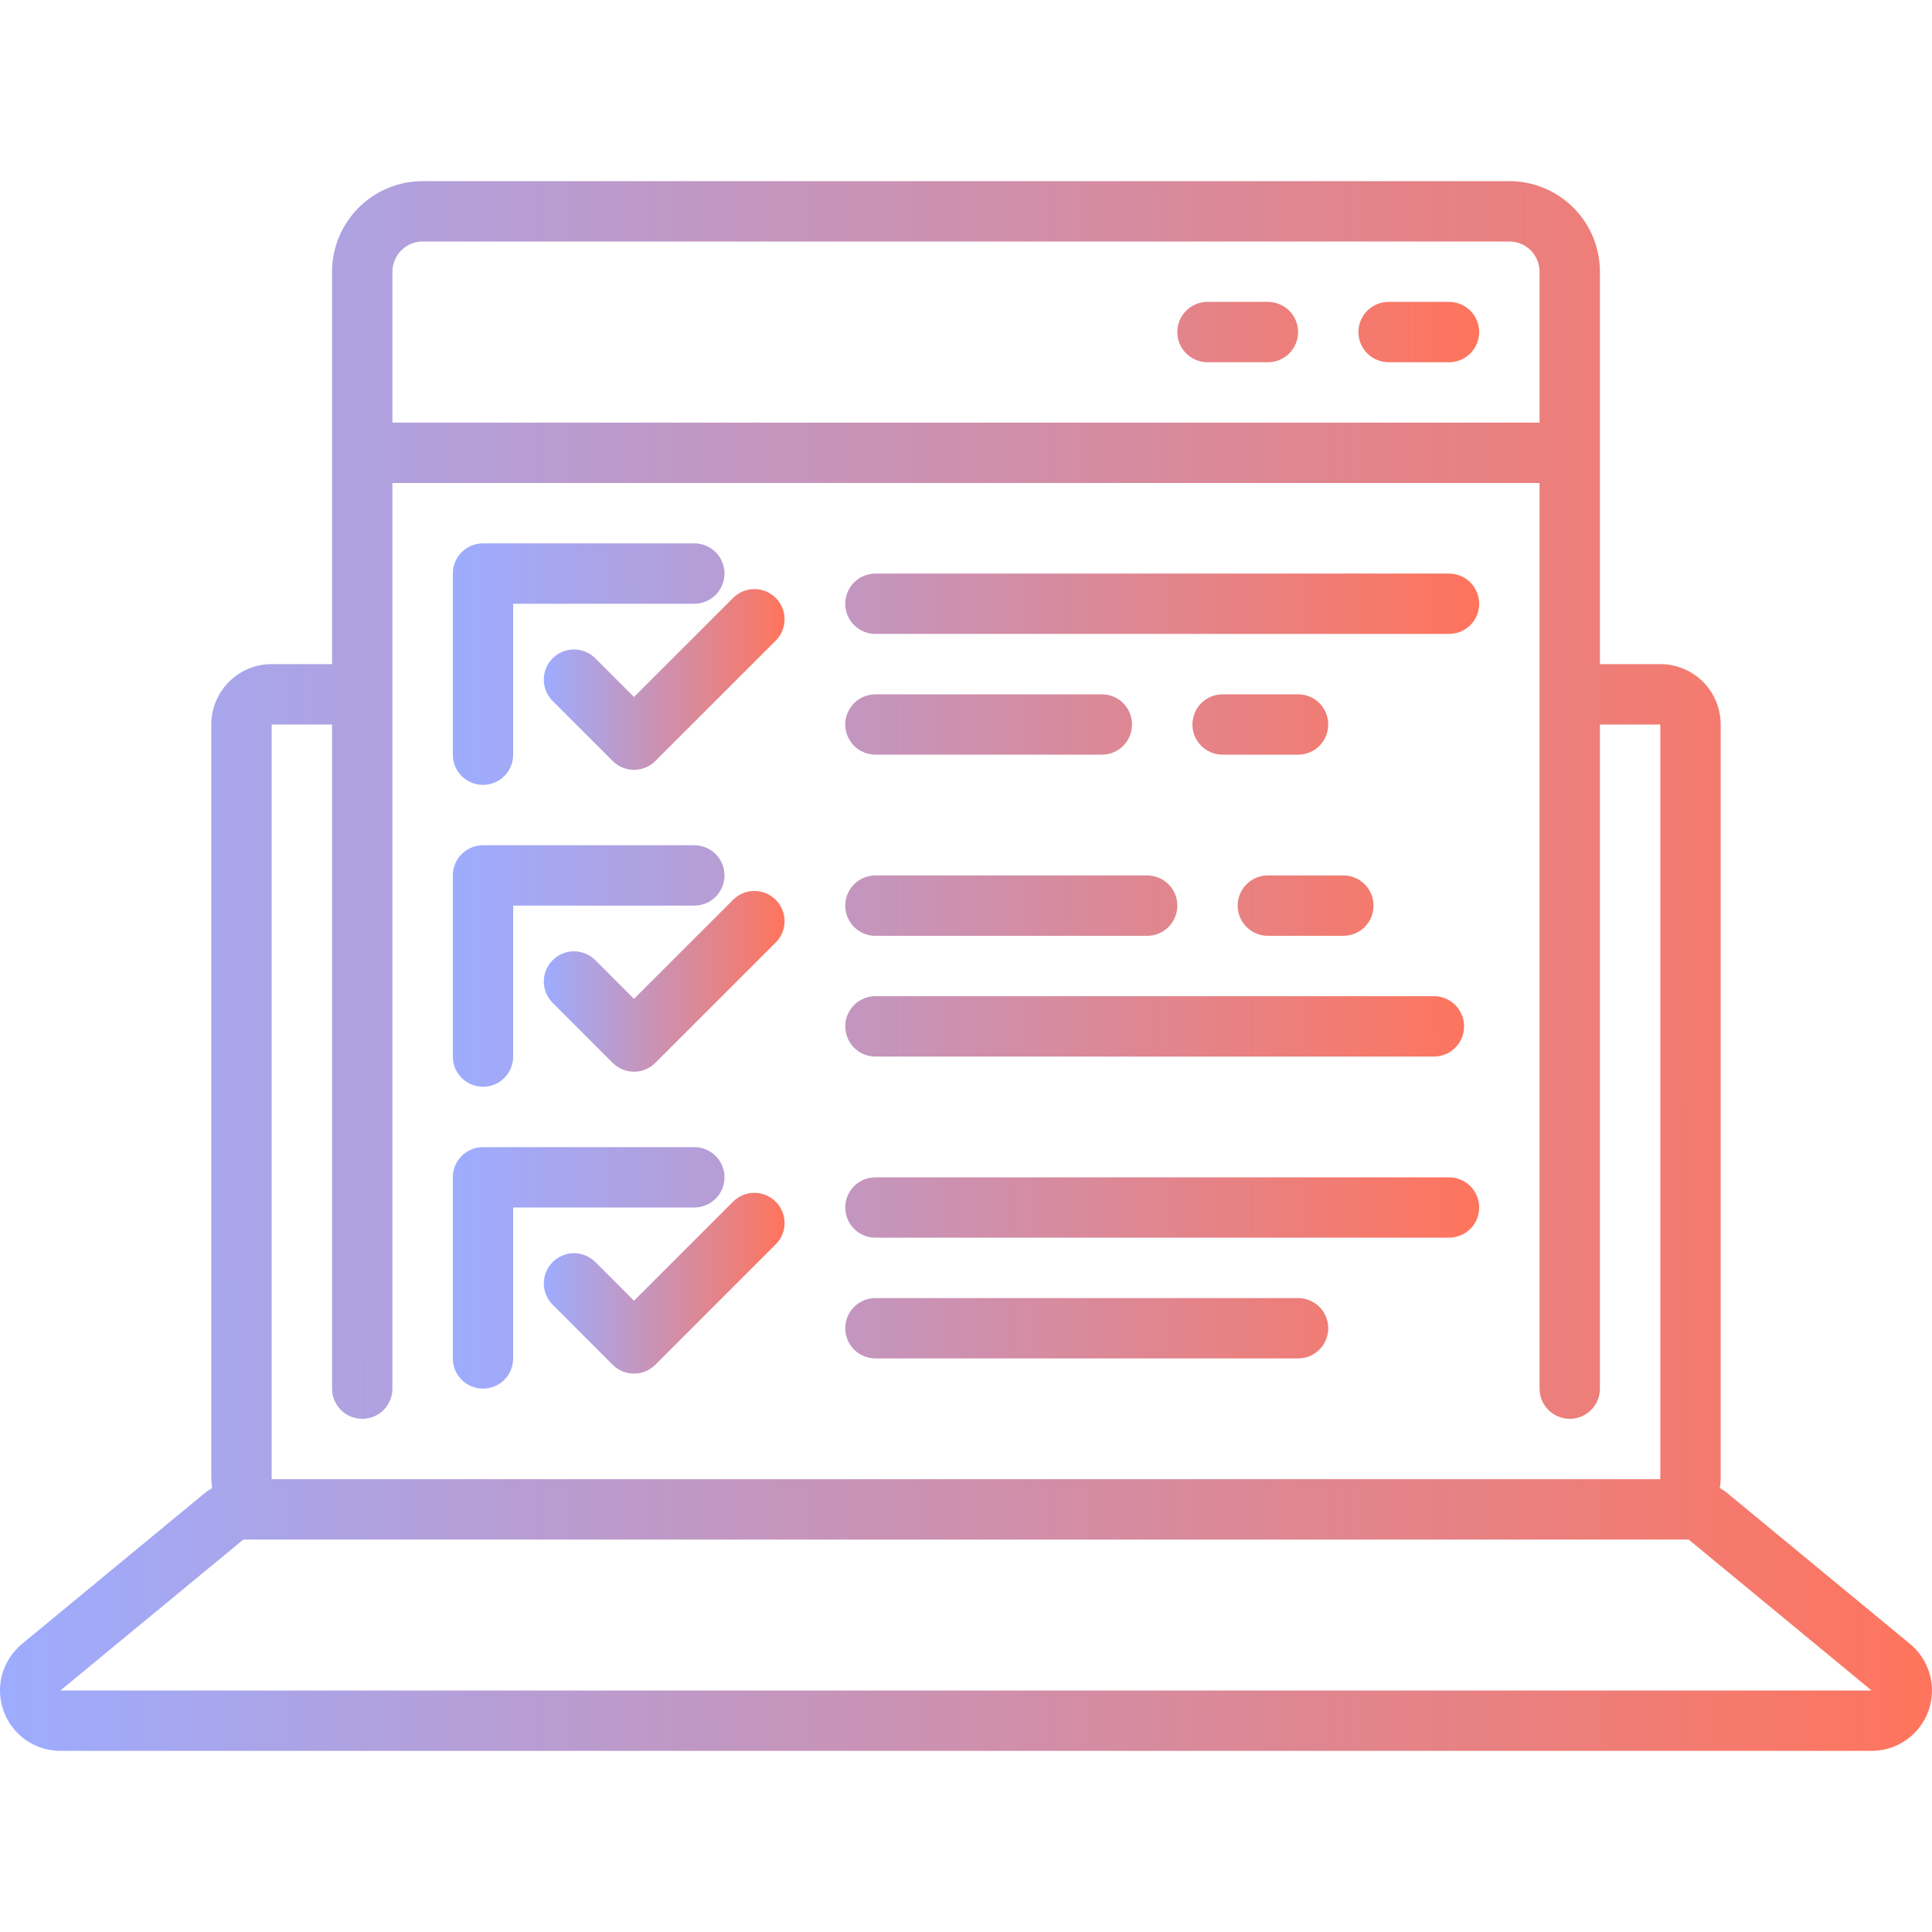 <svg width="52" height="52" viewBox="0 0 52 52" fill="none" xmlns="http://www.w3.org/2000/svg">
<g clip-path="url(#clip0_503_19029)">
<path d="M51.409 44.247L46.486 40.184C46.423 40.134 46.357 40.089 46.288 40.048C46.302 39.971 46.31 39.892 46.312 39.812V19.5C46.312 19.069 46.141 18.656 45.837 18.351C45.532 18.046 45.118 17.875 44.687 17.875H43.062V7.312C43.062 6.666 42.805 6.047 42.348 5.59C41.891 5.133 41.271 4.876 40.625 4.875H11.375C10.729 4.876 10.109 5.133 9.652 5.59C9.195 6.047 8.938 6.666 8.937 7.312V17.875H7.312C6.881 17.875 6.468 18.046 6.163 18.351C5.859 18.656 5.687 19.069 5.687 19.5V39.812C5.69 39.892 5.698 39.971 5.711 40.048C5.642 40.089 5.577 40.134 5.514 40.184L0.591 44.247C0.333 44.46 0.147 44.747 0.058 45.07C-0.031 45.392 -0.017 45.735 0.096 46.05C0.209 46.364 0.417 46.637 0.69 46.829C0.964 47.022 1.29 47.125 1.625 47.125H50.375C50.71 47.125 51.036 47.022 51.31 46.829C51.583 46.637 51.791 46.364 51.904 46.05C52.017 45.735 52.031 45.392 51.942 45.07C51.853 44.747 51.667 44.46 51.409 44.247ZM10.562 7.312C10.563 7.097 10.649 6.891 10.801 6.738C10.953 6.586 11.16 6.5 11.375 6.5H40.625C40.84 6.5 41.047 6.586 41.199 6.738C41.351 6.891 41.437 7.097 41.437 7.312V11.375H10.562V7.312ZM7.312 19.5H8.937V37.375C8.937 37.59 9.023 37.797 9.175 37.95C9.328 38.102 9.534 38.188 9.75 38.188C9.965 38.188 10.172 38.102 10.325 37.95C10.477 37.797 10.562 37.59 10.562 37.375V13H41.437V37.375C41.437 37.59 41.523 37.797 41.675 37.95C41.828 38.102 42.035 38.188 42.25 38.188C42.465 38.188 42.672 38.102 42.825 37.95C42.977 37.797 43.062 37.59 43.062 37.375V19.5H44.687V39.812H7.312V19.5ZM1.625 45.5L6.549 41.438H45.451L50.375 45.5H1.625Z" fill="url(#paint0_linear_503_19029)"/>
<path d="M39 8.125H37.375C37.16 8.125 36.953 8.211 36.8 8.363C36.648 8.515 36.562 8.722 36.562 8.938C36.562 9.153 36.648 9.36 36.8 9.512C36.953 9.664 37.16 9.75 37.375 9.75H39C39.215 9.75 39.422 9.664 39.575 9.512C39.727 9.36 39.812 9.153 39.812 8.938C39.812 8.722 39.727 8.515 39.575 8.363C39.422 8.211 39.215 8.125 39 8.125ZM34.125 8.125H32.5C32.285 8.125 32.078 8.211 31.925 8.363C31.773 8.515 31.688 8.722 31.688 8.938C31.688 9.153 31.773 9.36 31.925 9.512C32.078 9.664 32.285 9.75 32.5 9.75H34.125C34.34 9.75 34.547 9.664 34.7 9.512C34.852 9.36 34.938 9.153 34.938 8.938C34.938 8.722 34.852 8.515 34.7 8.363C34.547 8.211 34.34 8.125 34.125 8.125ZM39 15.438H23.562C23.347 15.438 23.14 15.523 22.988 15.675C22.836 15.828 22.75 16.035 22.75 16.25C22.75 16.465 22.836 16.672 22.988 16.825C23.14 16.977 23.347 17.062 23.562 17.062H39C39.215 17.062 39.422 16.977 39.575 16.825C39.727 16.672 39.812 16.465 39.812 16.25C39.812 16.035 39.727 15.828 39.575 15.675C39.422 15.523 39.215 15.438 39 15.438ZM23.562 20.312H29.656C29.872 20.312 30.078 20.227 30.231 20.075C30.383 19.922 30.469 19.715 30.469 19.5C30.469 19.285 30.383 19.078 30.231 18.925C30.078 18.773 29.872 18.688 29.656 18.688H23.562C23.347 18.688 23.14 18.773 22.988 18.925C22.836 19.078 22.75 19.285 22.75 19.5C22.75 19.715 22.836 19.922 22.988 20.075C23.14 20.227 23.347 20.312 23.562 20.312ZM34.938 18.688H32.906C32.691 18.688 32.484 18.773 32.332 18.925C32.179 19.078 32.094 19.285 32.094 19.5C32.094 19.715 32.179 19.922 32.332 20.075C32.484 20.227 32.691 20.312 32.906 20.312H34.938C35.153 20.312 35.36 20.227 35.512 20.075C35.664 19.922 35.75 19.715 35.75 19.5C35.75 19.285 35.664 19.078 35.512 18.925C35.36 18.773 35.153 18.688 34.938 18.688ZM33.312 24.375C33.312 24.59 33.398 24.797 33.55 24.95C33.703 25.102 33.91 25.188 34.125 25.188H36.156C36.372 25.188 36.578 25.102 36.731 24.95C36.883 24.797 36.969 24.59 36.969 24.375C36.969 24.16 36.883 23.953 36.731 23.8C36.578 23.648 36.372 23.562 36.156 23.562H34.125C33.91 23.562 33.703 23.648 33.55 23.8C33.398 23.953 33.312 24.16 33.312 24.375ZM13 21.125C13.216 21.125 13.422 21.039 13.575 20.887C13.727 20.735 13.812 20.528 13.812 20.312V16.25H18.688C18.903 16.25 19.11 16.164 19.262 16.012C19.414 15.86 19.5 15.653 19.5 15.438C19.5 15.222 19.414 15.015 19.262 14.863C19.11 14.711 18.903 14.625 18.688 14.625H13C12.784 14.625 12.578 14.711 12.425 14.863C12.273 15.015 12.188 15.222 12.188 15.438V20.312C12.188 20.528 12.273 20.735 12.425 20.887C12.578 21.039 12.784 21.125 13 21.125ZM23.562 25.188H30.875C31.09 25.188 31.297 25.102 31.45 24.95C31.602 24.797 31.688 24.59 31.688 24.375C31.688 24.16 31.602 23.953 31.45 23.8C31.297 23.648 31.09 23.562 30.875 23.562H23.562C23.347 23.562 23.14 23.648 22.988 23.8C22.836 23.953 22.75 24.16 22.75 24.375C22.75 24.59 22.836 24.797 22.988 24.95C23.14 25.102 23.347 25.188 23.562 25.188ZM23.562 28.438H38.594C38.809 28.438 39.016 28.352 39.168 28.2C39.321 28.047 39.406 27.84 39.406 27.625C39.406 27.41 39.321 27.203 39.168 27.05C39.016 26.898 38.809 26.812 38.594 26.812H23.562C23.347 26.812 23.14 26.898 22.988 27.05C22.836 27.203 22.75 27.41 22.75 27.625C22.75 27.84 22.836 28.047 22.988 28.2C23.14 28.352 23.347 28.438 23.562 28.438ZM13 29.25C13.216 29.25 13.422 29.164 13.575 29.012C13.727 28.86 13.812 28.653 13.812 28.438V24.375H18.688C18.903 24.375 19.11 24.289 19.262 24.137C19.414 23.985 19.5 23.778 19.5 23.562C19.5 23.347 19.414 23.14 19.262 22.988C19.11 22.836 18.903 22.75 18.688 22.75H13C12.784 22.75 12.578 22.836 12.425 22.988C12.273 23.14 12.188 23.347 12.188 23.562V28.438C12.188 28.653 12.273 28.86 12.425 29.012C12.578 29.164 12.784 29.25 13 29.25ZM39 31.688H23.562C23.347 31.688 23.14 31.773 22.988 31.925C22.836 32.078 22.75 32.285 22.75 32.5C22.75 32.715 22.836 32.922 22.988 33.075C23.14 33.227 23.347 33.312 23.562 33.312H39C39.215 33.312 39.422 33.227 39.575 33.075C39.727 32.922 39.812 32.715 39.812 32.5C39.812 32.285 39.727 32.078 39.575 31.925C39.422 31.773 39.215 31.688 39 31.688ZM34.938 34.938H23.562C23.347 34.938 23.14 35.023 22.988 35.175C22.836 35.328 22.75 35.535 22.75 35.75C22.75 35.965 22.836 36.172 22.988 36.325C23.14 36.477 23.347 36.562 23.562 36.562H34.938C35.153 36.562 35.36 36.477 35.512 36.325C35.664 36.172 35.75 35.965 35.75 35.75C35.75 35.535 35.664 35.328 35.512 35.175C35.36 35.023 35.153 34.938 34.938 34.938ZM19.5 31.688C19.5 31.472 19.414 31.265 19.262 31.113C19.11 30.961 18.903 30.875 18.688 30.875H13C12.784 30.875 12.578 30.961 12.425 31.113C12.273 31.265 12.188 31.472 12.188 31.688V36.562C12.188 36.778 12.273 36.985 12.425 37.137C12.578 37.289 12.784 37.375 13 37.375C13.216 37.375 13.422 37.289 13.575 37.137C13.727 36.985 13.812 36.778 13.812 36.562V32.5H18.688C18.903 32.5 19.11 32.414 19.262 32.262C19.414 32.11 19.5 31.903 19.5 31.688Z" fill="url(#paint1_linear_503_19029)"/>
<path d="M19.74 16.084L17.064 18.759L16.014 17.709C15.86 17.561 15.655 17.479 15.442 17.48C15.229 17.482 15.025 17.568 14.875 17.718C14.724 17.869 14.639 18.073 14.637 18.286C14.635 18.499 14.717 18.704 14.865 18.857L16.49 20.482C16.642 20.635 16.849 20.72 17.064 20.72C17.28 20.72 17.486 20.635 17.639 20.482L20.889 17.232C21.037 17.079 21.119 16.874 21.117 16.661C21.115 16.448 21.029 16.244 20.879 16.093C20.728 15.943 20.524 15.857 20.311 15.855C20.098 15.854 19.893 15.935 19.74 16.084ZM19.74 24.209L17.064 26.884L16.014 25.834C15.86 25.686 15.655 25.604 15.442 25.605C15.229 25.607 15.025 25.693 14.875 25.843C14.724 25.994 14.639 26.198 14.637 26.411C14.635 26.624 14.717 26.829 14.865 26.982L16.49 28.607C16.642 28.76 16.849 28.845 17.064 28.845C17.28 28.845 17.486 28.76 17.639 28.607L20.889 25.357C21.037 25.204 21.119 24.999 21.117 24.786C21.115 24.573 21.029 24.369 20.879 24.218C20.728 24.068 20.524 23.982 20.311 23.98C20.098 23.979 19.893 24.061 19.74 24.209ZM19.74 32.334L17.064 35.009L16.014 33.959C15.86 33.81 15.655 33.729 15.442 33.73C15.229 33.732 15.025 33.818 14.875 33.968C14.724 34.119 14.639 34.323 14.637 34.536C14.635 34.749 14.717 34.954 14.865 35.107L16.49 36.732C16.642 36.885 16.849 36.97 17.064 36.97C17.28 36.97 17.486 36.885 17.639 36.732L20.889 33.482C21.037 33.329 21.119 33.124 21.117 32.911C21.115 32.698 21.029 32.494 20.879 32.343C20.728 32.193 20.524 32.107 20.311 32.105C20.098 32.104 19.893 32.185 19.74 32.334Z" fill="url(#paint2_linear_503_19029)"/>
</g>
<defs>
<linearGradient id="paint0_linear_503_19029" x1="52" y1="26" x2="-0.008" y2="26.1" gradientUnits="userSpaceOnUse">
<stop stop-color="#FF745C"/>
<stop offset="1" stop-color="#9DACFF"/>
</linearGradient>
<linearGradient id="paint1_linear_503_19029" x1="39.812" y1="22.75" x2="12.183" y2="22.791" gradientUnits="userSpaceOnUse">
<stop stop-color="#FF745C"/>
<stop offset="1" stop-color="#9DACFF"/>
</linearGradient>
<linearGradient id="paint2_linear_503_19029" x1="21.117" y1="26.413" x2="14.636" y2="26.416" gradientUnits="userSpaceOnUse">
<stop stop-color="#FF745C"/>
<stop offset="1" stop-color="#9DACFF"/>
</linearGradient>
<clipPath id="clip0_503_19029">
<rect width="52" height="52" fill="white"/>
</clipPath>
</defs>
</svg>
